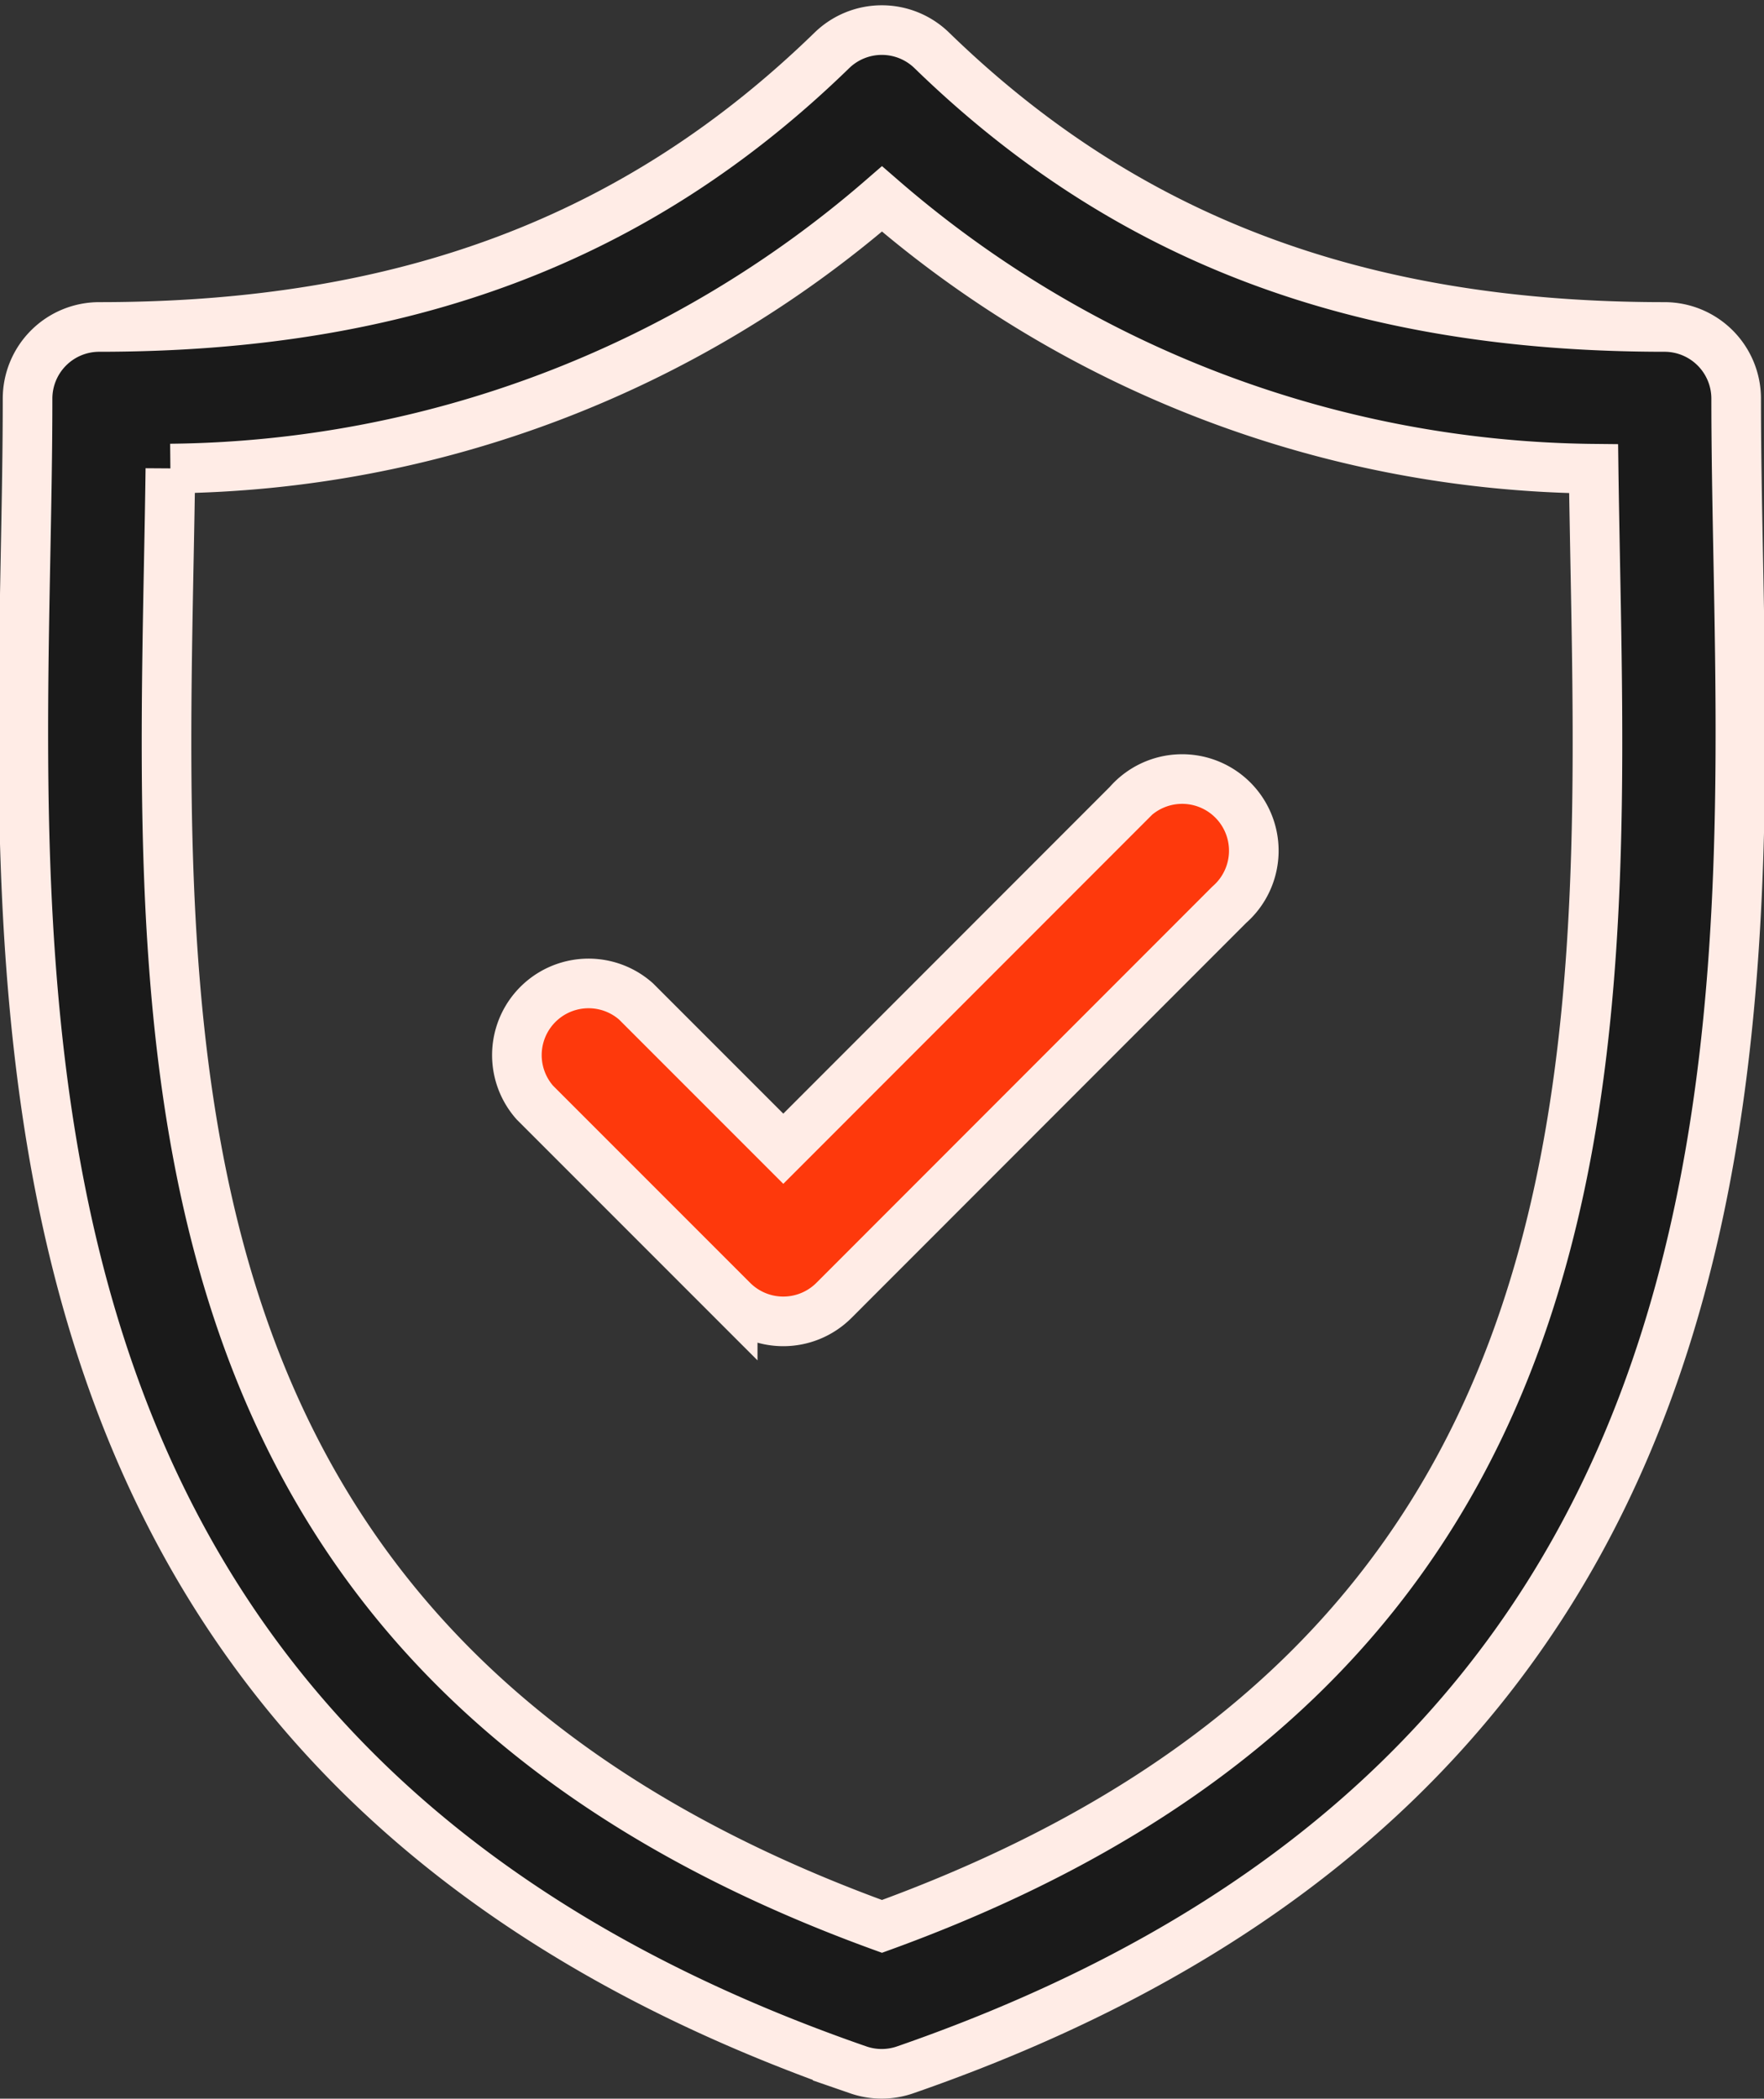 <svg xmlns="http://www.w3.org/2000/svg" width="32.001" height="38.062" viewBox="0 0 32.001 38.062">
  <rect x="0" y="0" width="32.001" height="38.062" fill="#333333" stroke="none"/>
  <g id="security" transform="translate(-16.683 0.547)">
    <path id="Path_27" data-name="Path 27" d="M48.216,9.544c-.019-1-.037-1.946-.037-2.861a1.3,1.3,0,0,0-1.3-1.3c-5.548,0-9.773-1.595-13.294-5.018a1.3,1.3,0,0,0-1.809,0c-3.521,3.424-7.745,5.018-13.293,5.018a1.3,1.3,0,0,0-1.3,1.3c0,.915-.018,1.86-.037,2.861-.178,9.313-.421,22.067,15.107,27.449a1.3,1.3,0,0,0,.85,0C48.637,31.611,48.394,18.857,48.216,9.544ZM32.683,34.391c-13.317-4.838-13.116-15.435-12.937-24.8.011-.562.021-1.106.028-1.64A20.006,20.006,0,0,0,32.683,3.061a20.009,20.009,0,0,0,12.91,4.893c.007.534.018,1.078.028,1.639C45.8,18.955,46,29.553,32.683,34.391Z" transform="translate(0 0)" fill="#1a1a1a" stroke="#ffece6" stroke-width="0.9"/>
    <path id="Path_28" data-name="Path 28" d="M79.658,79.266,73.4,85.527l-2.672-2.672a1.3,1.3,0,0,0-1.835,1.835l3.589,3.589a1.3,1.3,0,0,0,1.835,0L81.492,81.1a1.3,1.3,0,1,0-1.834-1.835Z" transform="translate(-42.507 -65.24)" fill="#fe390c" stroke="#ffece6" stroke-width="0.9"/>
  </g>
</svg>

